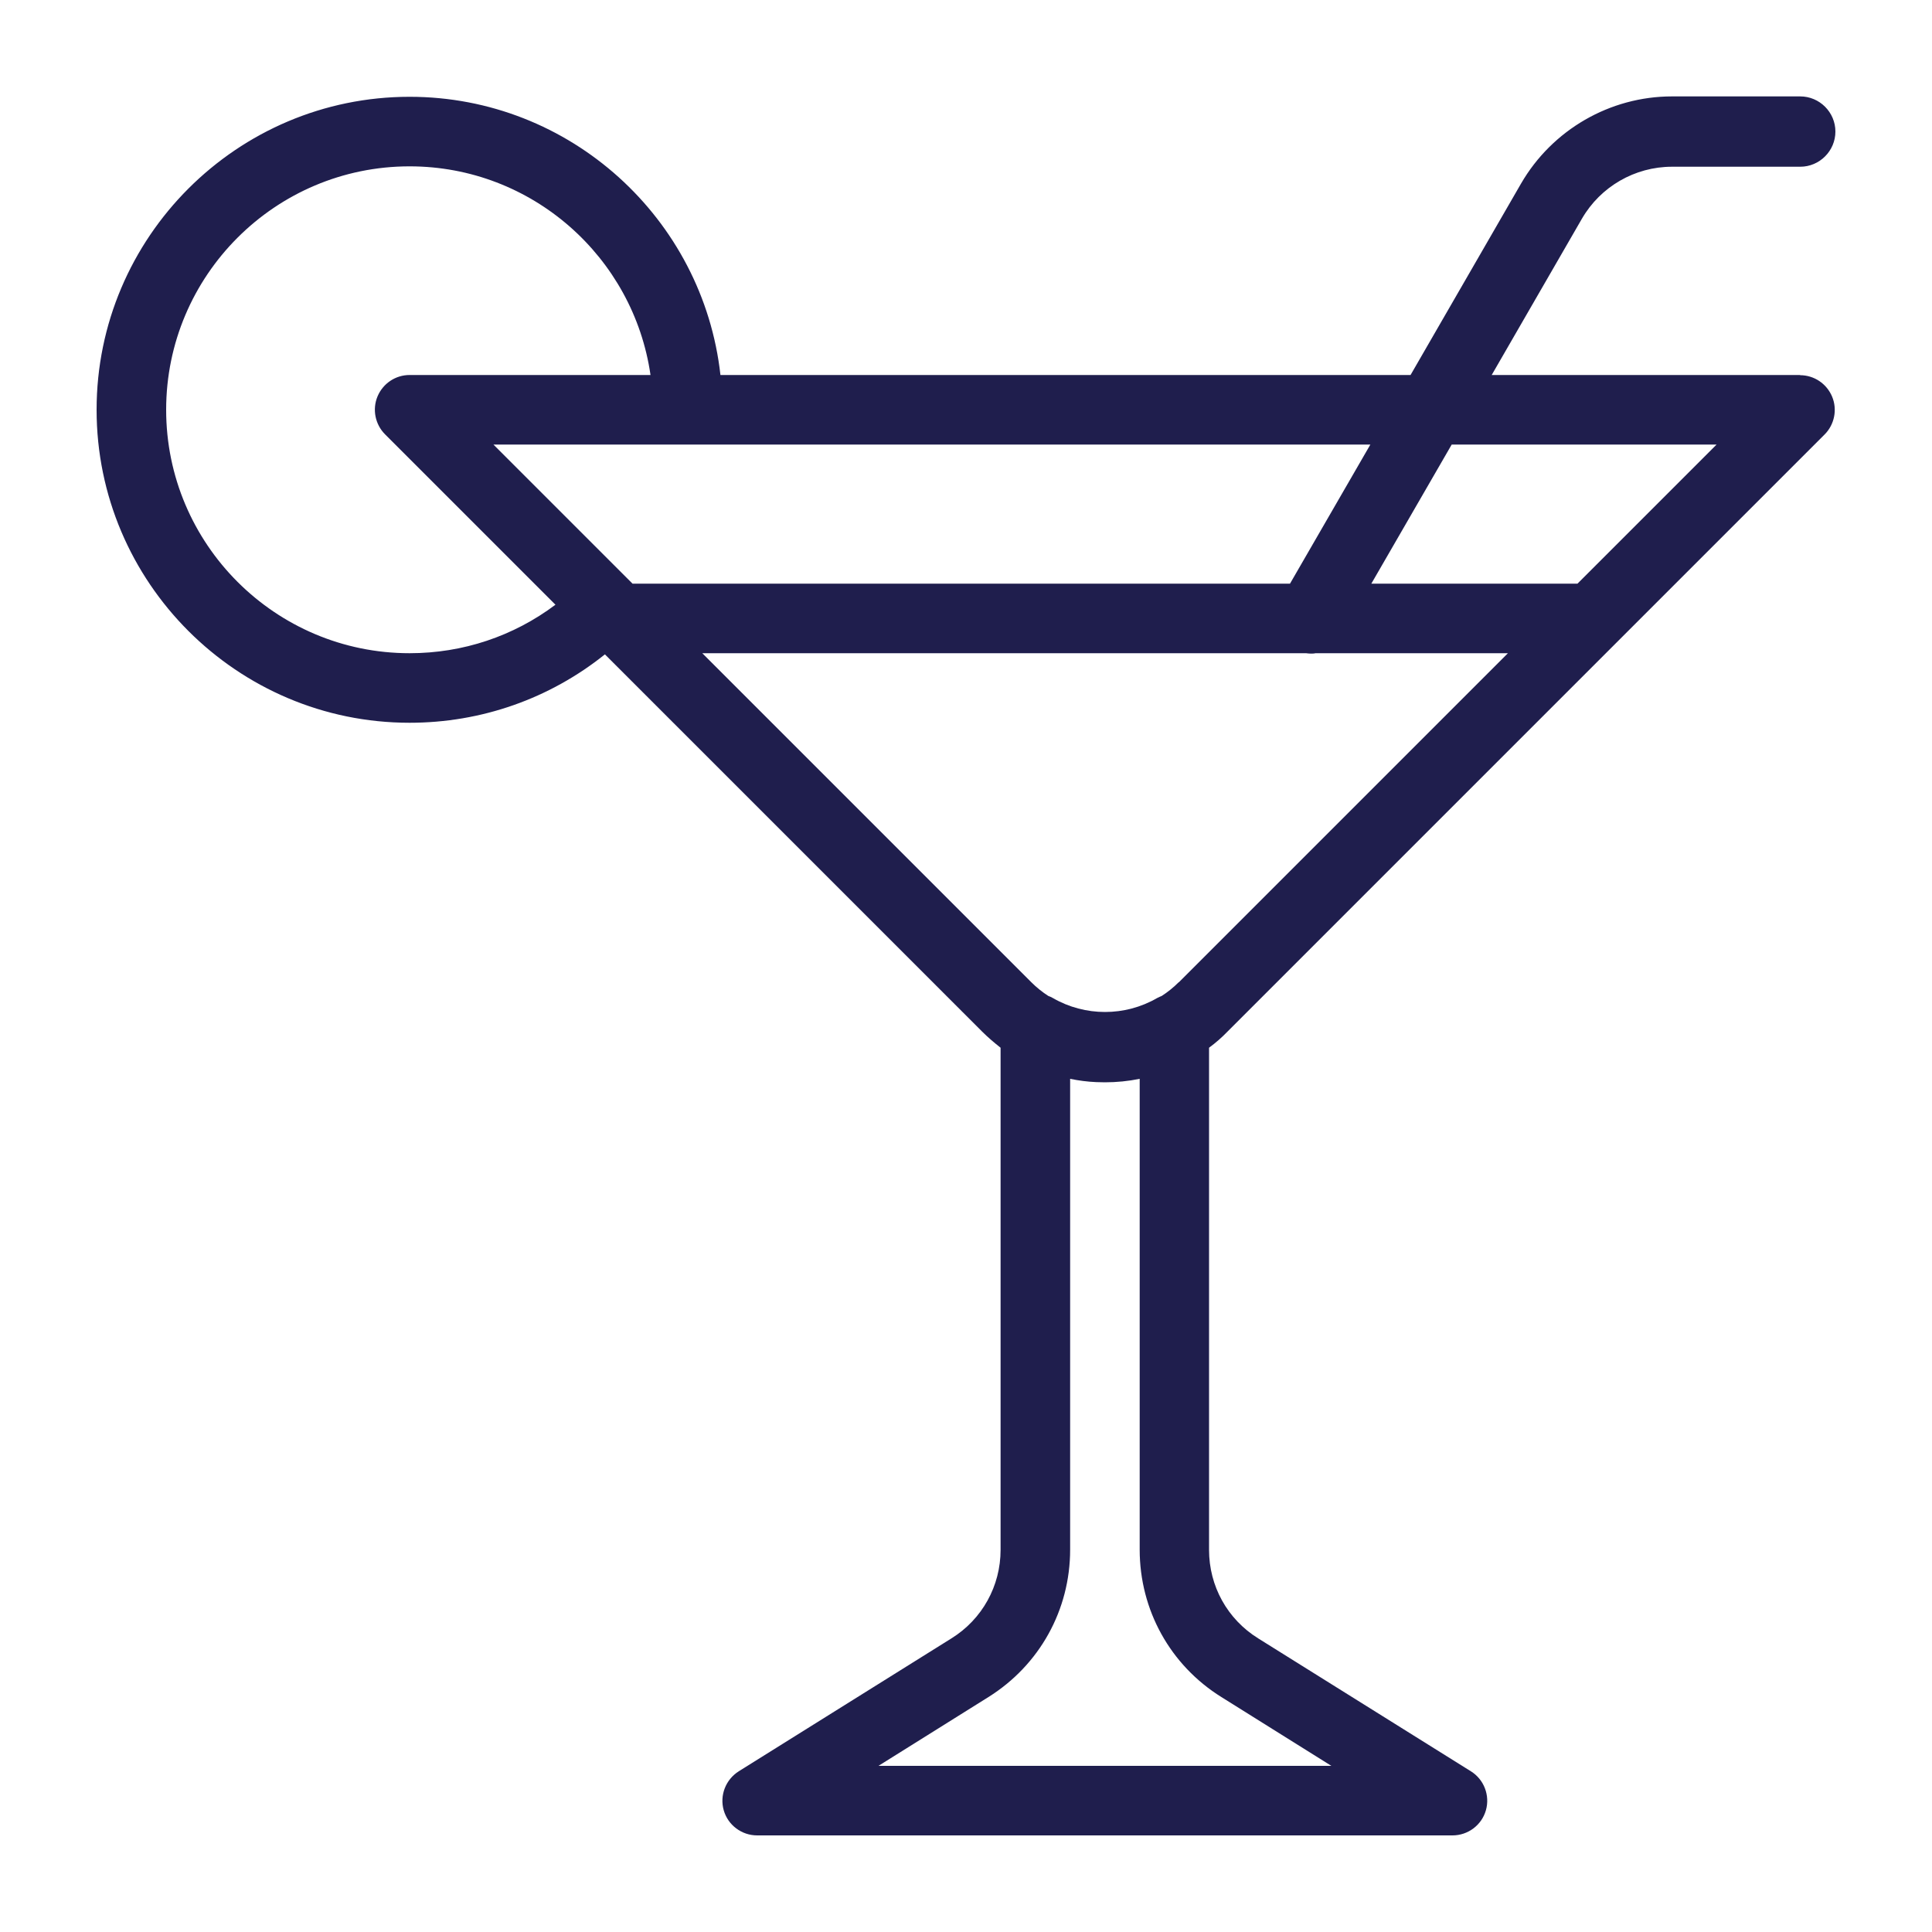<?xml version="1.0" encoding="UTF-8"?>
<svg id="Layer_1" data-name="Layer 1" xmlns="http://www.w3.org/2000/svg" viewBox="0 0 100 100">
  <defs>
    <style>
      .cls-1 {
        fill: #1f1e4d;
      }
    </style>
  </defs>
  <path class="cls-1" d="M93.18,19.41h-15.97l4.67-8.09c.96-1.66,2.74-2.69,4.66-2.69h6.64c1,0,1.82-.82,1.82-1.82s-.82-1.82-1.82-1.82h-6.64c-3.21,0-6.2,1.73-7.81,4.51l-5.72,9.91h-35.72c-.9-8.09-7.77-14.4-16.09-14.4-8.93,0-16.2,7.27-16.2,16.2s7.27,16.2,16.2,16.2c3.72,0,7.25-1.25,10.11-3.54l19.52,19.52c.3.3.63.58.96.84v25.99c0,1.87-.95,3.59-2.54,4.58l-11.01,6.88c-.68.43-1,1.25-.78,2.02.22.77.93,1.3,1.73,1.3h35.99c.8,0,1.51-.53,1.73-1.3.22-.77-.1-1.6-.78-2.02l-11.01-6.88c-1.59-.99-2.54-2.7-2.54-4.58v-25.99c.34-.25.66-.53.96-.84l20.1-20.1,10.8-10.8c.51-.51.67-1.29.39-1.96s-.93-1.11-1.66-1.11ZM32.74,30.21l-7.2-7.2h45.39l-4.16,7.2h-34.04ZM8.6,21.21c0-6.95,5.65-12.6,12.6-12.6,6.34,0,11.59,4.7,12.47,10.8h-12.47c-.73,0-1.38.44-1.66,1.11s-.12,1.45.39,1.96l8.82,8.82c-2.17,1.63-4.79,2.51-7.55,2.51-6.95,0-12.6-5.65-12.6-12.6ZM63.22,87.84l5.69,3.56h-23.44l5.69-3.56c2.65-1.66,4.23-4.51,4.23-7.63v-24.37c.44.09.89.15,1.35.17.15,0,.3.01.45.01.61,0,1.21-.06,1.8-.18v24.37c0,3.12,1.58,5.98,4.23,7.63ZM61.01,50.84c-.27.27-.57.51-.88.71-.08.03-.16.07-.24.11-1.66.96-3.73.96-5.39,0-.08-.05-.16-.08-.24-.11-.31-.2-.61-.44-.88-.71l-17.03-17.03h31.25c.08.01.17.02.25.02s.16,0,.24-.02h9.96l-17.03,17.03ZM81.64,30.21h-10.66l4.16-7.2h13.71l-7.2,7.2Z"/>
</svg>